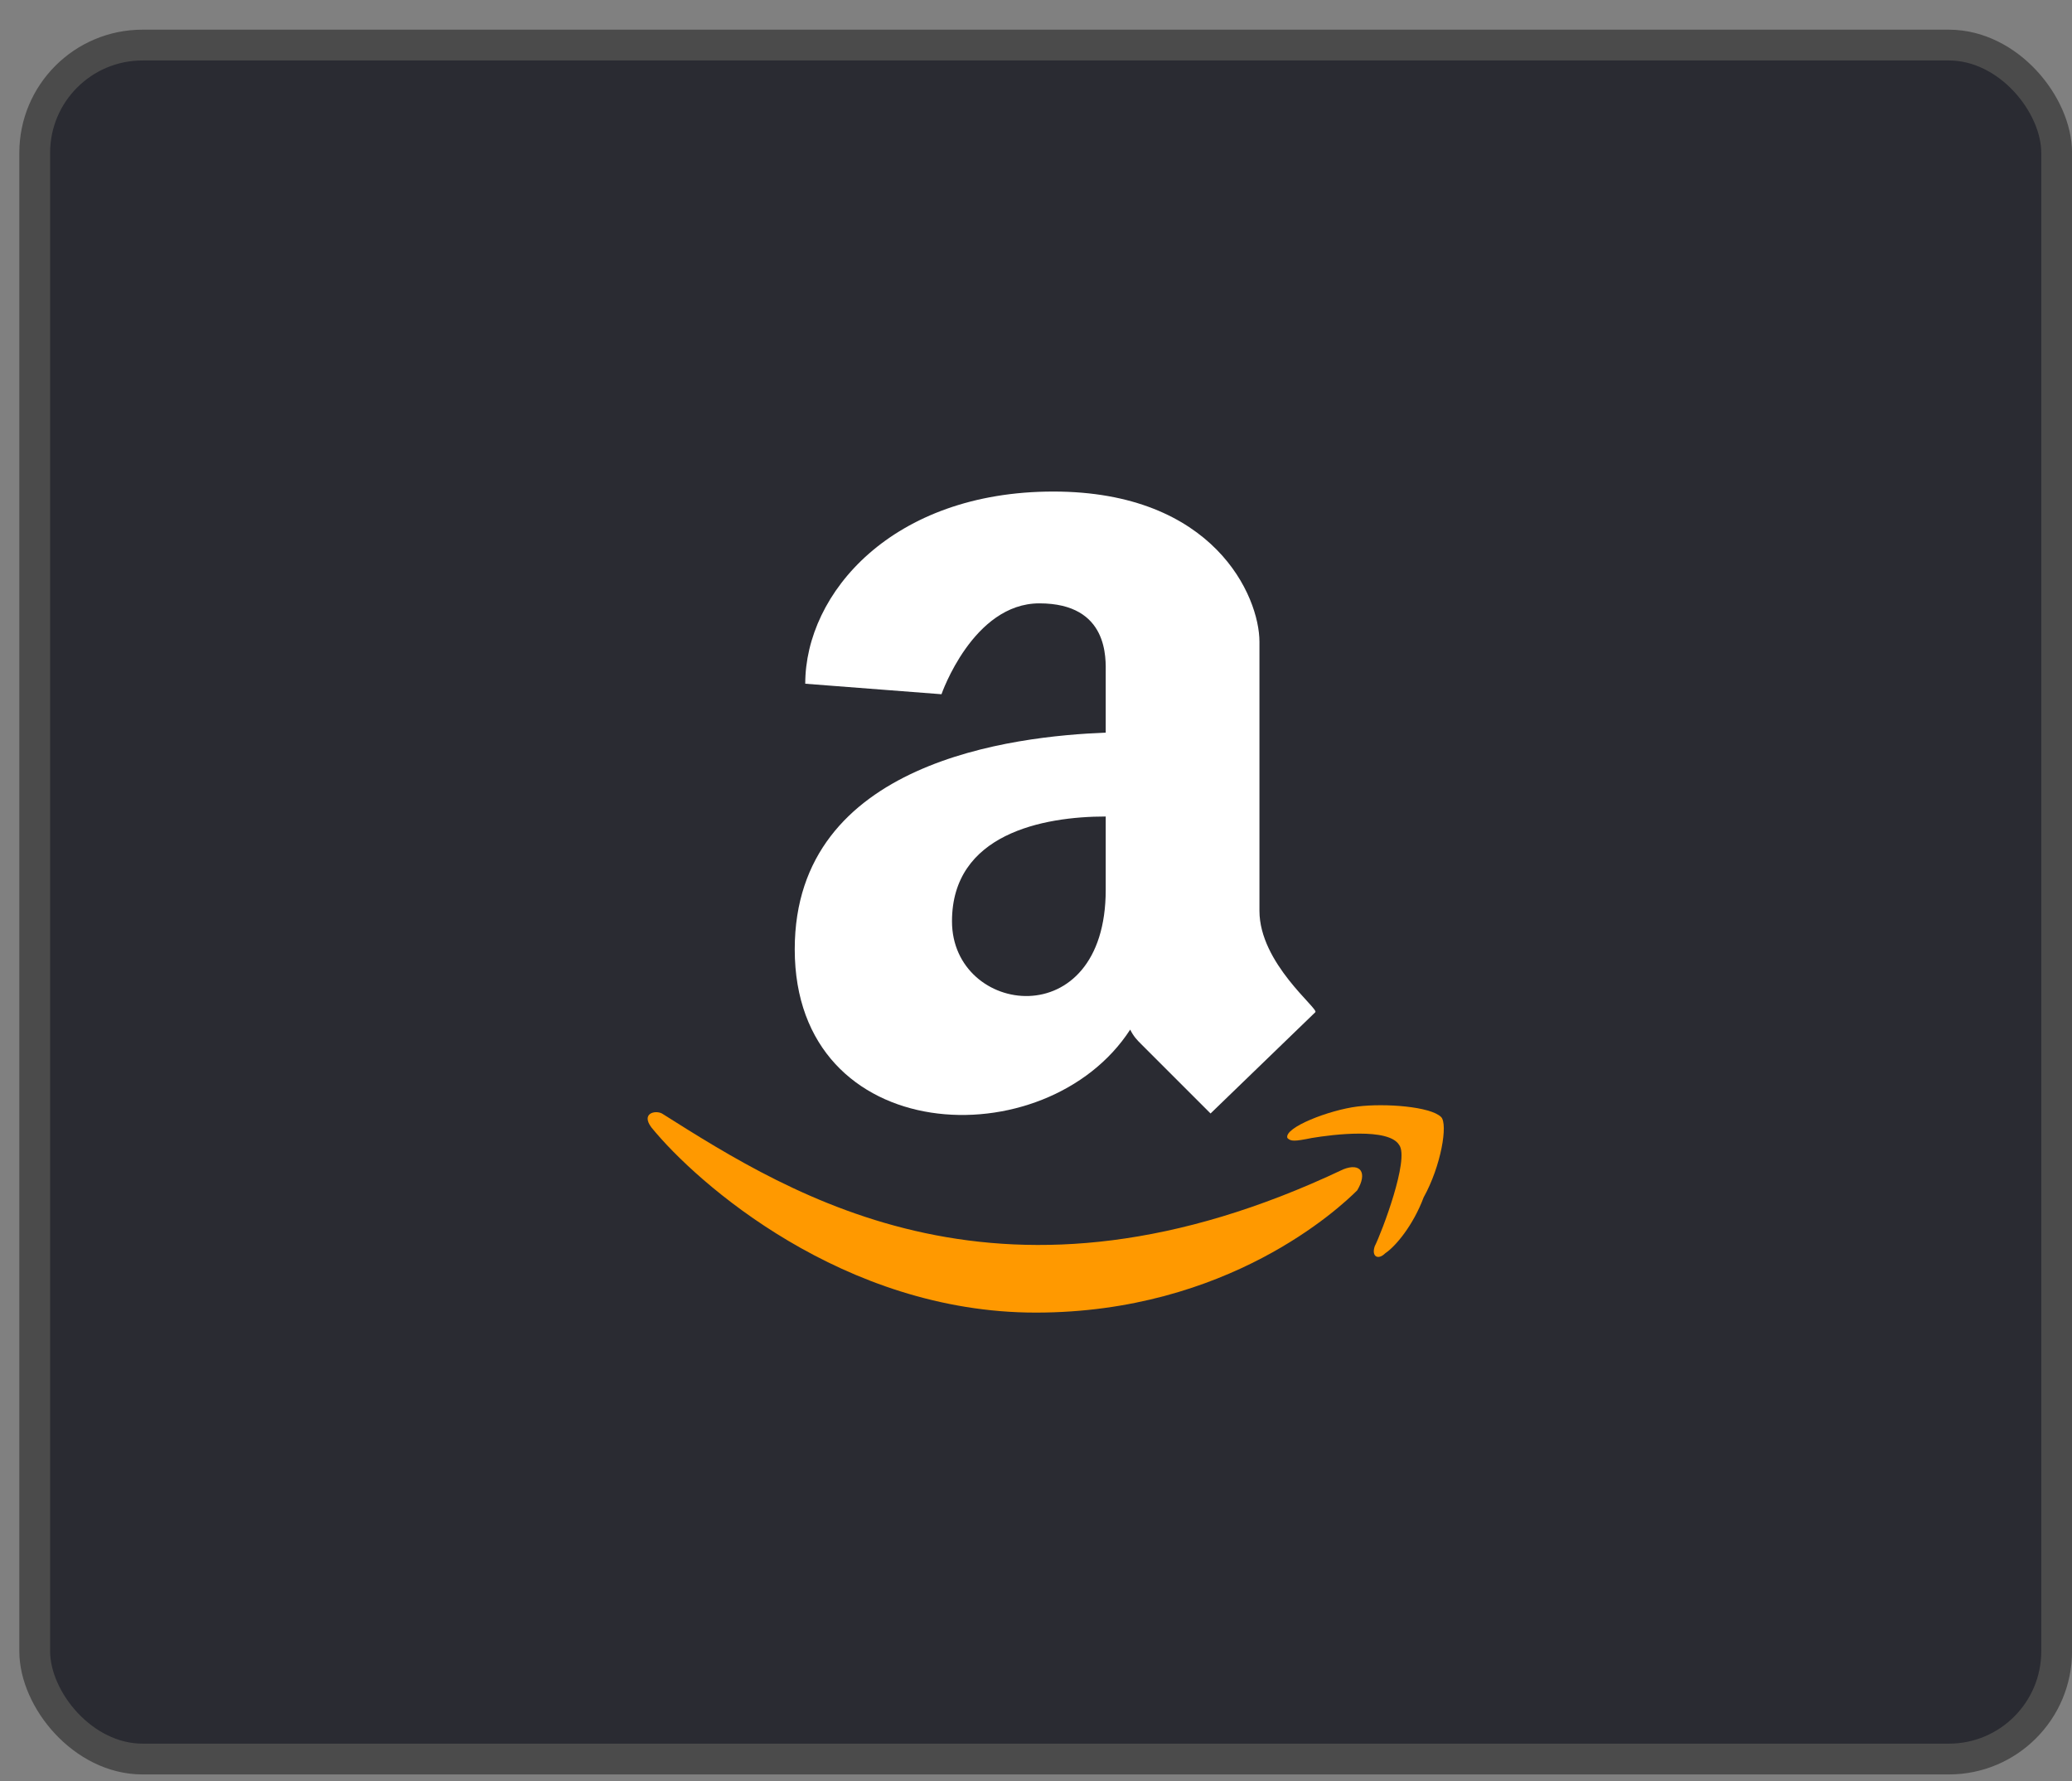 <?xml version="1.0" encoding="UTF-8"?>
<svg xmlns="http://www.w3.org/2000/svg" width="57" height="49" viewBox="0 0 57 49" fill="none">
  <rect x="0" y="0" width="57" height="49" fill="#808080" stroke="none"/>
  <rect x="0.955" y="1.24" width="55.623" height="47.153" rx="2.965" fill="#2A2B32"></rect>
  <rect x="0.955" y="1.24" width="55.623" height="47.153" rx="2.965" stroke="#4B4B4B" stroke-width="0.847"></rect>
  <path d="M36.952 32.17C27.628 36.592 21.861 32.939 18.208 30.632C18.016 30.536 17.632 30.632 17.92 31.017C19.17 32.555 23.207 36.111 28.493 36.111C33.78 36.111 36.856 33.228 37.337 32.747C37.625 32.266 37.433 31.978 36.952 32.17Z" fill="#FF9900"></path>
  <path d="M39.645 30.731C39.356 30.442 38.107 30.346 37.338 30.442C36.569 30.538 35.319 31.019 35.415 31.307C35.511 31.404 35.608 31.404 36.088 31.307C36.665 31.211 38.203 31.019 38.491 31.5C38.78 31.884 38.011 33.903 37.818 34.287C37.722 34.575 37.915 34.672 38.107 34.479C38.395 34.287 38.876 33.71 39.164 32.941C39.645 32.076 39.837 30.923 39.645 30.731Z" fill="#FF9900"></path>
  <path d="M34.647 25.058V17.657C34.647 16.407 33.398 13.523 28.976 13.523C24.555 13.523 22.152 16.311 22.152 18.81L25.9 19.099C25.9 19.099 26.765 16.599 28.592 16.599C30.514 16.599 30.418 18.137 30.418 18.522V20.156C27.919 20.252 21.863 20.925 21.863 26.115C21.863 31.594 28.784 31.883 31.091 28.326C31.187 28.518 31.283 28.614 31.379 28.71C32.244 29.576 33.302 30.633 33.302 30.633L36.185 27.846C36.281 27.749 34.647 26.5 34.647 25.058ZM30.418 24.481C30.418 28.518 26.189 27.942 26.189 25.346C26.189 22.943 28.688 22.463 30.418 22.463V24.481Z" fill="white"></path>
</svg>
